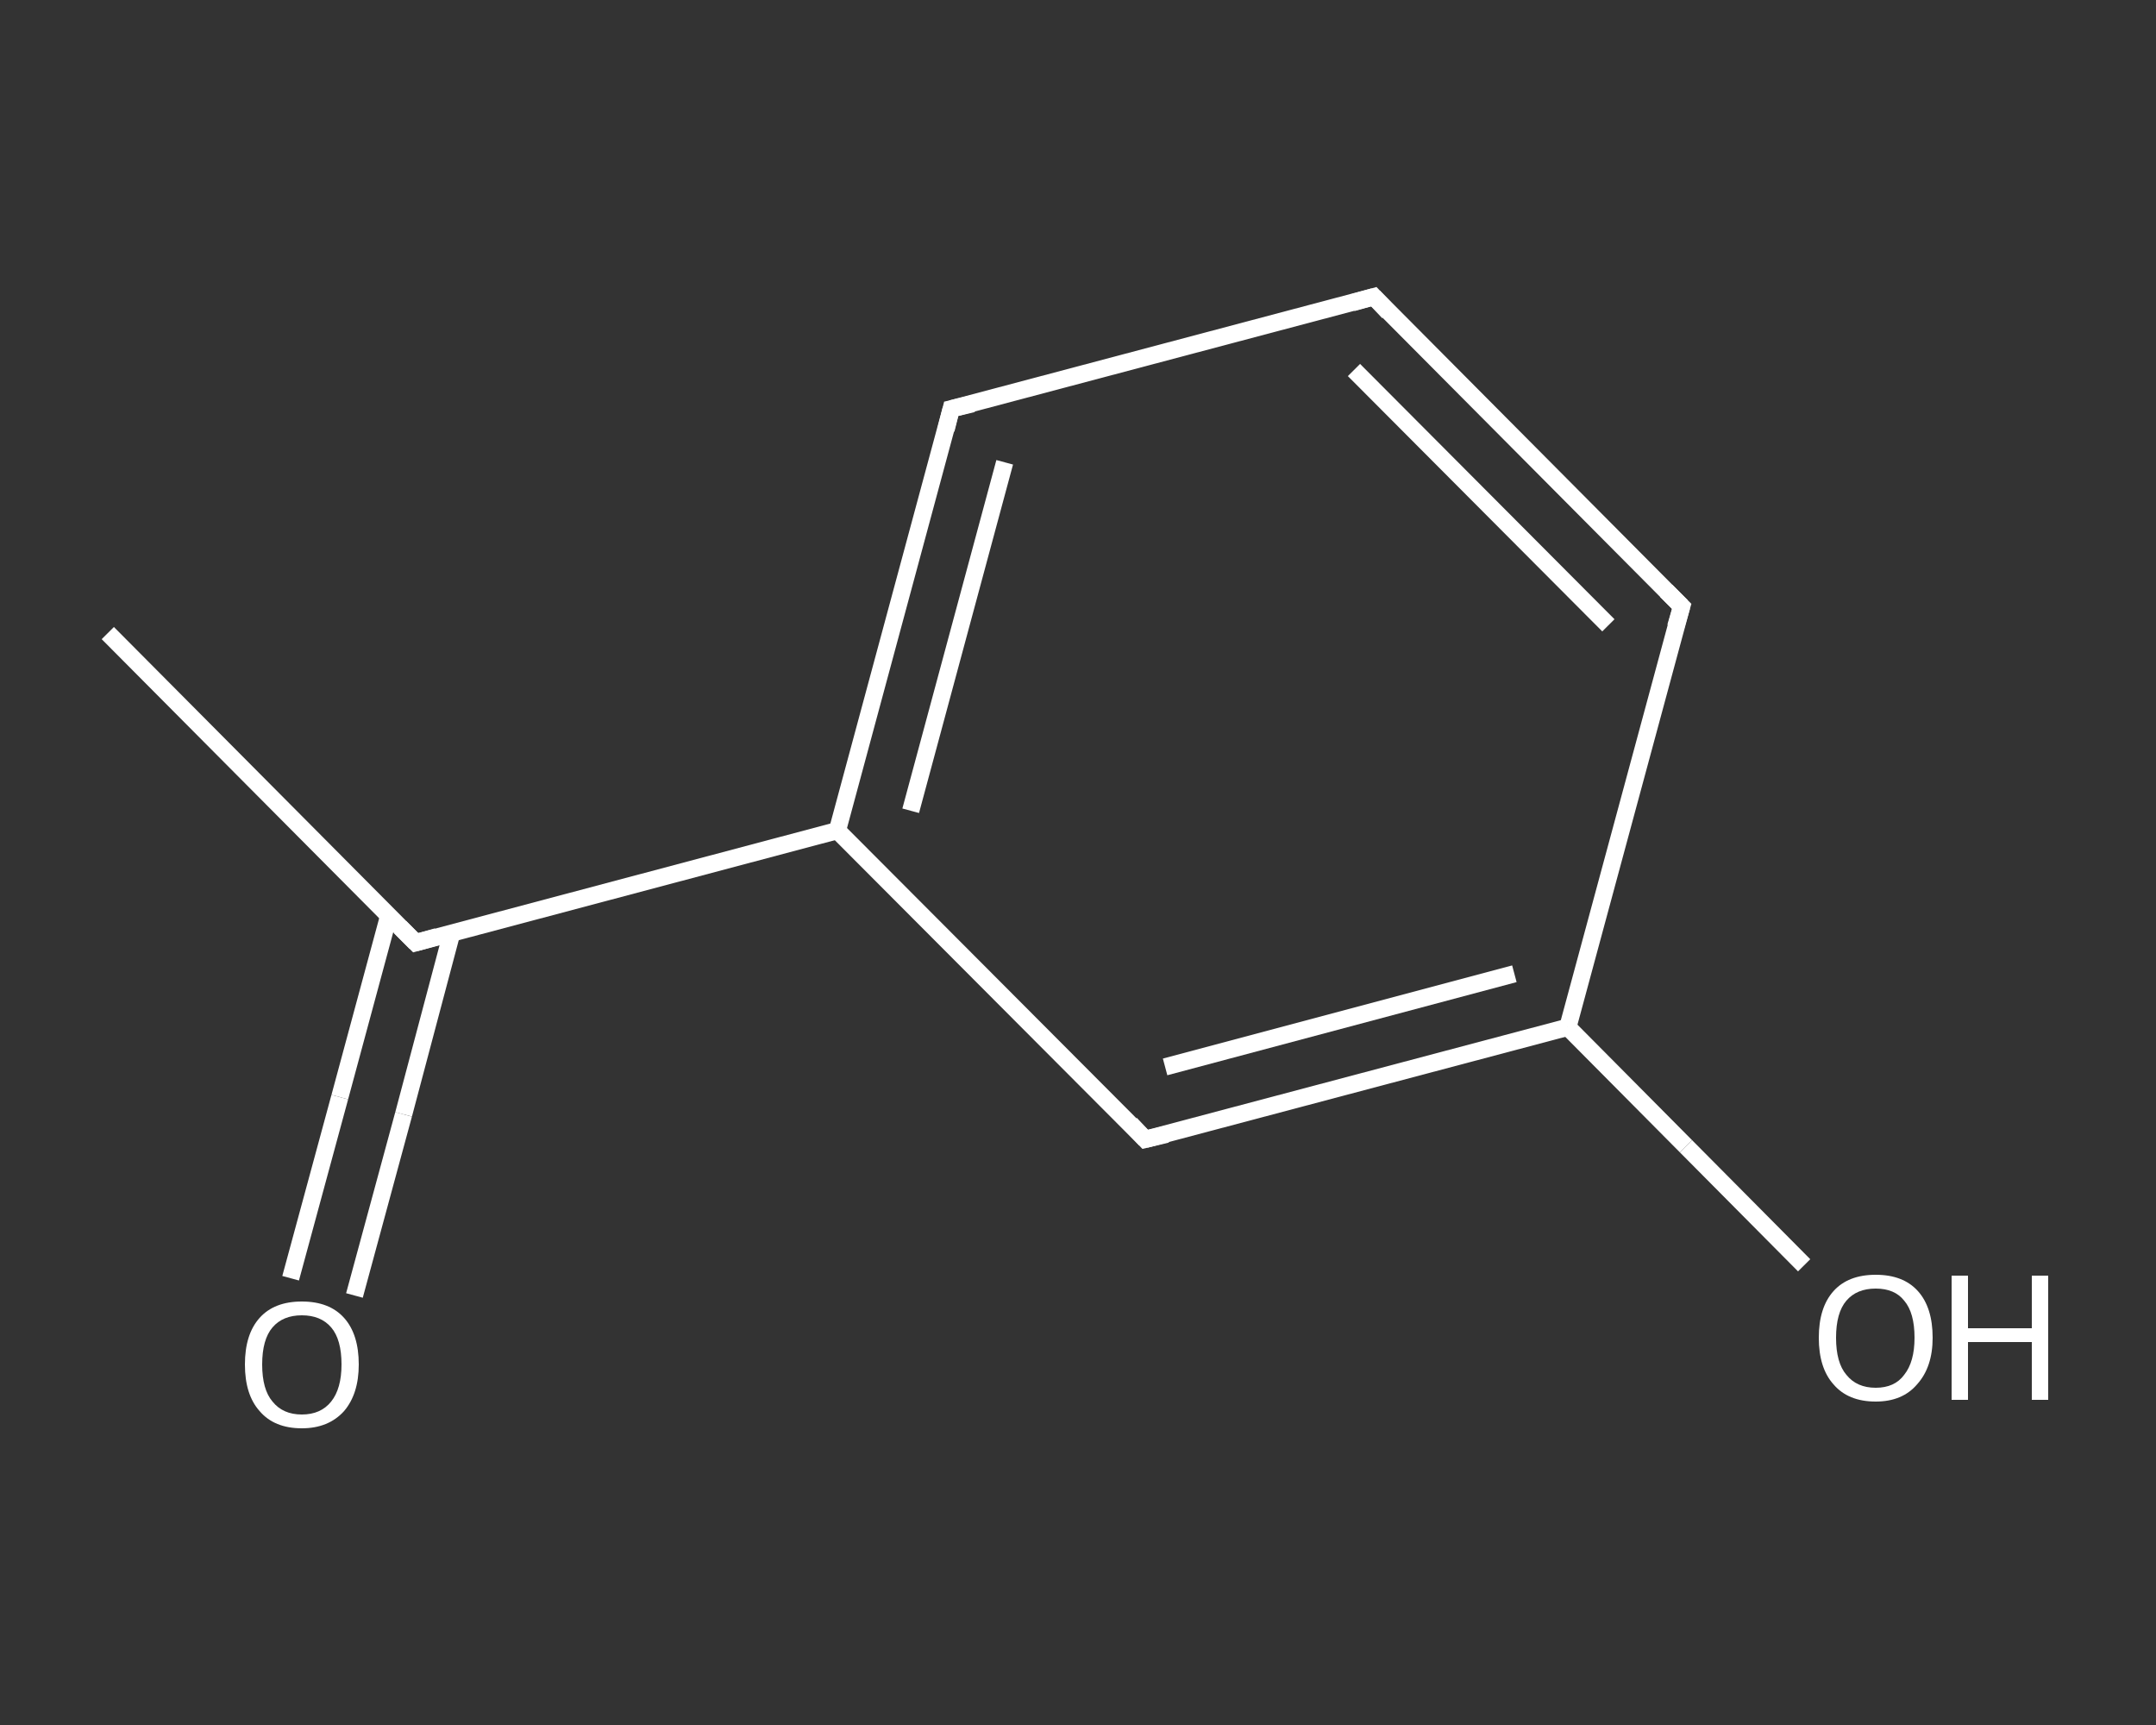 <?xml version='1.0' encoding='iso-8859-1'?>
<svg version='1.1' baseProfile='full'
              xmlns='http://www.w3.org/2000/svg'
                      xmlns:rdkit='http://www.rdkit.org/xml'
                      xmlns:xlink='http://www.w3.org/1999/xlink'
                  xml:space='preserve'
width='250px' height='200px' viewBox='0 0 250 200'>
<rect x="0" y="0" width="250" height="200" fill="#333333" stroke="none"/>
<!-- END OF HEADER -->
<rect style='opacity:1.0;fill:transparent;stroke:none' width='250.0' height='200.0' x='0.0' y='0.0'> </rect>
<path class='bond-0 atom-0 atom-1' d='M 12.5,73.4 L 48.2,109.3' style='fill:none;fill-rule:evenodd;stroke:#FFFFFF;stroke-width:2.0px;stroke-linecap:butt;stroke-linejoin:miter;stroke-opacity:1' />
<path class='bond-1 atom-1 atom-2' d='M 45.1,106.1 L 39.4,127.2' style='fill:none;fill-rule:evenodd;stroke:#FFFFFF;stroke-width:2.0px;stroke-linecap:butt;stroke-linejoin:miter;stroke-opacity:1' />
<path class='bond-1 atom-1 atom-2' d='M 39.4,127.2 L 33.7,148.2' style='fill:none;fill-rule:evenodd;stroke:#FFFFFF;stroke-width:2.0px;stroke-linecap:butt;stroke-linejoin:miter;stroke-opacity:1' />
<path class='bond-1 atom-1 atom-2' d='M 52.4,108.1 L 46.8,129.2' style='fill:none;fill-rule:evenodd;stroke:#FFFFFF;stroke-width:2.0px;stroke-linecap:butt;stroke-linejoin:miter;stroke-opacity:1' />
<path class='bond-1 atom-1 atom-2' d='M 46.8,129.2 L 41.1,150.2' style='fill:none;fill-rule:evenodd;stroke:#FFFFFF;stroke-width:2.0px;stroke-linecap:butt;stroke-linejoin:miter;stroke-opacity:1' />
<path class='bond-2 atom-1 atom-3' d='M 48.2,109.3 L 97.1,96.3' style='fill:none;fill-rule:evenodd;stroke:#FFFFFF;stroke-width:2.0px;stroke-linecap:butt;stroke-linejoin:miter;stroke-opacity:1' />
<path class='bond-3 atom-3 atom-4' d='M 97.1,96.3 L 110.3,47.4' style='fill:none;fill-rule:evenodd;stroke:#FFFFFF;stroke-width:2.0px;stroke-linecap:butt;stroke-linejoin:miter;stroke-opacity:1' />
<path class='bond-3 atom-3 atom-4' d='M 105.6,94.0 L 116.5,53.6' style='fill:none;fill-rule:evenodd;stroke:#FFFFFF;stroke-width:2.0px;stroke-linecap:butt;stroke-linejoin:miter;stroke-opacity:1' />
<path class='bond-4 atom-4 atom-5' d='M 110.3,47.4 L 159.3,34.4' style='fill:none;fill-rule:evenodd;stroke:#FFFFFF;stroke-width:2.0px;stroke-linecap:butt;stroke-linejoin:miter;stroke-opacity:1' />
<path class='bond-5 atom-5 atom-6' d='M 159.3,34.4 L 195.0,70.3' style='fill:none;fill-rule:evenodd;stroke:#FFFFFF;stroke-width:2.0px;stroke-linecap:butt;stroke-linejoin:miter;stroke-opacity:1' />
<path class='bond-5 atom-5 atom-6' d='M 157.0,42.9 L 186.5,72.5' style='fill:none;fill-rule:evenodd;stroke:#FFFFFF;stroke-width:2.0px;stroke-linecap:butt;stroke-linejoin:miter;stroke-opacity:1' />
<path class='bond-6 atom-6 atom-7' d='M 195.0,70.3 L 181.8,119.1' style='fill:none;fill-rule:evenodd;stroke:#FFFFFF;stroke-width:2.0px;stroke-linecap:butt;stroke-linejoin:miter;stroke-opacity:1' />
<path class='bond-7 atom-7 atom-8' d='M 181.8,119.1 L 195.5,132.9' style='fill:none;fill-rule:evenodd;stroke:#FFFFFF;stroke-width:2.0px;stroke-linecap:butt;stroke-linejoin:miter;stroke-opacity:1' />
<path class='bond-7 atom-7 atom-8' d='M 195.5,132.9 L 209.2,146.7' style='fill:none;fill-rule:evenodd;stroke:#FFFFFF;stroke-width:2.0px;stroke-linecap:butt;stroke-linejoin:miter;stroke-opacity:1' />
<path class='bond-8 atom-7 atom-9' d='M 181.8,119.1 L 132.8,132.1' style='fill:none;fill-rule:evenodd;stroke:#FFFFFF;stroke-width:2.0px;stroke-linecap:butt;stroke-linejoin:miter;stroke-opacity:1' />
<path class='bond-8 atom-7 atom-9' d='M 175.6,112.9 L 135.1,123.7' style='fill:none;fill-rule:evenodd;stroke:#FFFFFF;stroke-width:2.0px;stroke-linecap:butt;stroke-linejoin:miter;stroke-opacity:1' />
<path class='bond-9 atom-9 atom-3' d='M 132.8,132.1 L 97.1,96.3' style='fill:none;fill-rule:evenodd;stroke:#FFFFFF;stroke-width:2.0px;stroke-linecap:butt;stroke-linejoin:miter;stroke-opacity:1' />
<path d='M 46.4,107.5 L 48.2,109.3 L 50.7,108.6' style='fill:none;stroke:#FFFFFF;stroke-width:2.0px;stroke-linecap:butt;stroke-linejoin:miter;stroke-opacity:1;' />
<path d='M 109.7,49.8 L 110.3,47.4 L 112.8,46.8' style='fill:none;stroke:#FFFFFF;stroke-width:2.0px;stroke-linecap:butt;stroke-linejoin:miter;stroke-opacity:1;' />
<path d='M 156.8,35.1 L 159.3,34.4 L 161.0,36.2' style='fill:none;stroke:#FFFFFF;stroke-width:2.0px;stroke-linecap:butt;stroke-linejoin:miter;stroke-opacity:1;' />
<path d='M 193.2,68.5 L 195.0,70.3 L 194.3,72.7' style='fill:none;stroke:#FFFFFF;stroke-width:2.0px;stroke-linecap:butt;stroke-linejoin:miter;stroke-opacity:1;' />
<path d='M 135.3,131.5 L 132.8,132.1 L 131.1,130.3' style='fill:none;stroke:#FFFFFF;stroke-width:2.0px;stroke-linecap:butt;stroke-linejoin:miter;stroke-opacity:1;' />
<path class='atom-2' d='M 28.4 158.2
Q 28.4 154.7, 30.1 152.8
Q 31.8 150.9, 35.0 150.9
Q 38.2 150.9, 39.9 152.8
Q 41.6 154.7, 41.6 158.2
Q 41.6 161.6, 39.9 163.6
Q 38.1 165.6, 35.0 165.6
Q 31.8 165.6, 30.1 163.6
Q 28.4 161.7, 28.4 158.2
M 35.0 164.0
Q 37.2 164.0, 38.4 162.5
Q 39.6 161.0, 39.6 158.2
Q 39.6 155.3, 38.4 153.9
Q 37.2 152.5, 35.0 152.5
Q 32.8 152.5, 31.6 153.9
Q 30.4 155.3, 30.4 158.2
Q 30.4 161.1, 31.6 162.5
Q 32.8 164.0, 35.0 164.0
' fill='#FFFFFF'/>
<path class='atom-8' d='M 210.9 155.1
Q 210.9 151.6, 212.6 149.7
Q 214.3 147.8, 217.5 147.8
Q 220.7 147.8, 222.4 149.7
Q 224.1 151.6, 224.1 155.1
Q 224.1 158.5, 222.3 160.5
Q 220.6 162.5, 217.5 162.5
Q 214.3 162.5, 212.6 160.5
Q 210.9 158.6, 210.9 155.1
M 217.5 160.9
Q 219.7 160.9, 220.8 159.4
Q 222.0 157.9, 222.0 155.1
Q 222.0 152.2, 220.8 150.8
Q 219.7 149.4, 217.5 149.4
Q 215.3 149.4, 214.1 150.8
Q 212.9 152.2, 212.9 155.1
Q 212.9 158.0, 214.1 159.4
Q 215.3 160.9, 217.5 160.9
' fill='#FFFFFF'/>
<path class='atom-8' d='M 226.3 147.9
L 228.2 147.9
L 228.2 154.0
L 235.6 154.0
L 235.6 147.9
L 237.5 147.9
L 237.5 162.3
L 235.6 162.3
L 235.6 155.6
L 228.2 155.6
L 228.2 162.3
L 226.3 162.3
L 226.3 147.9
' fill='#FFFFFF'/>
</svg>
